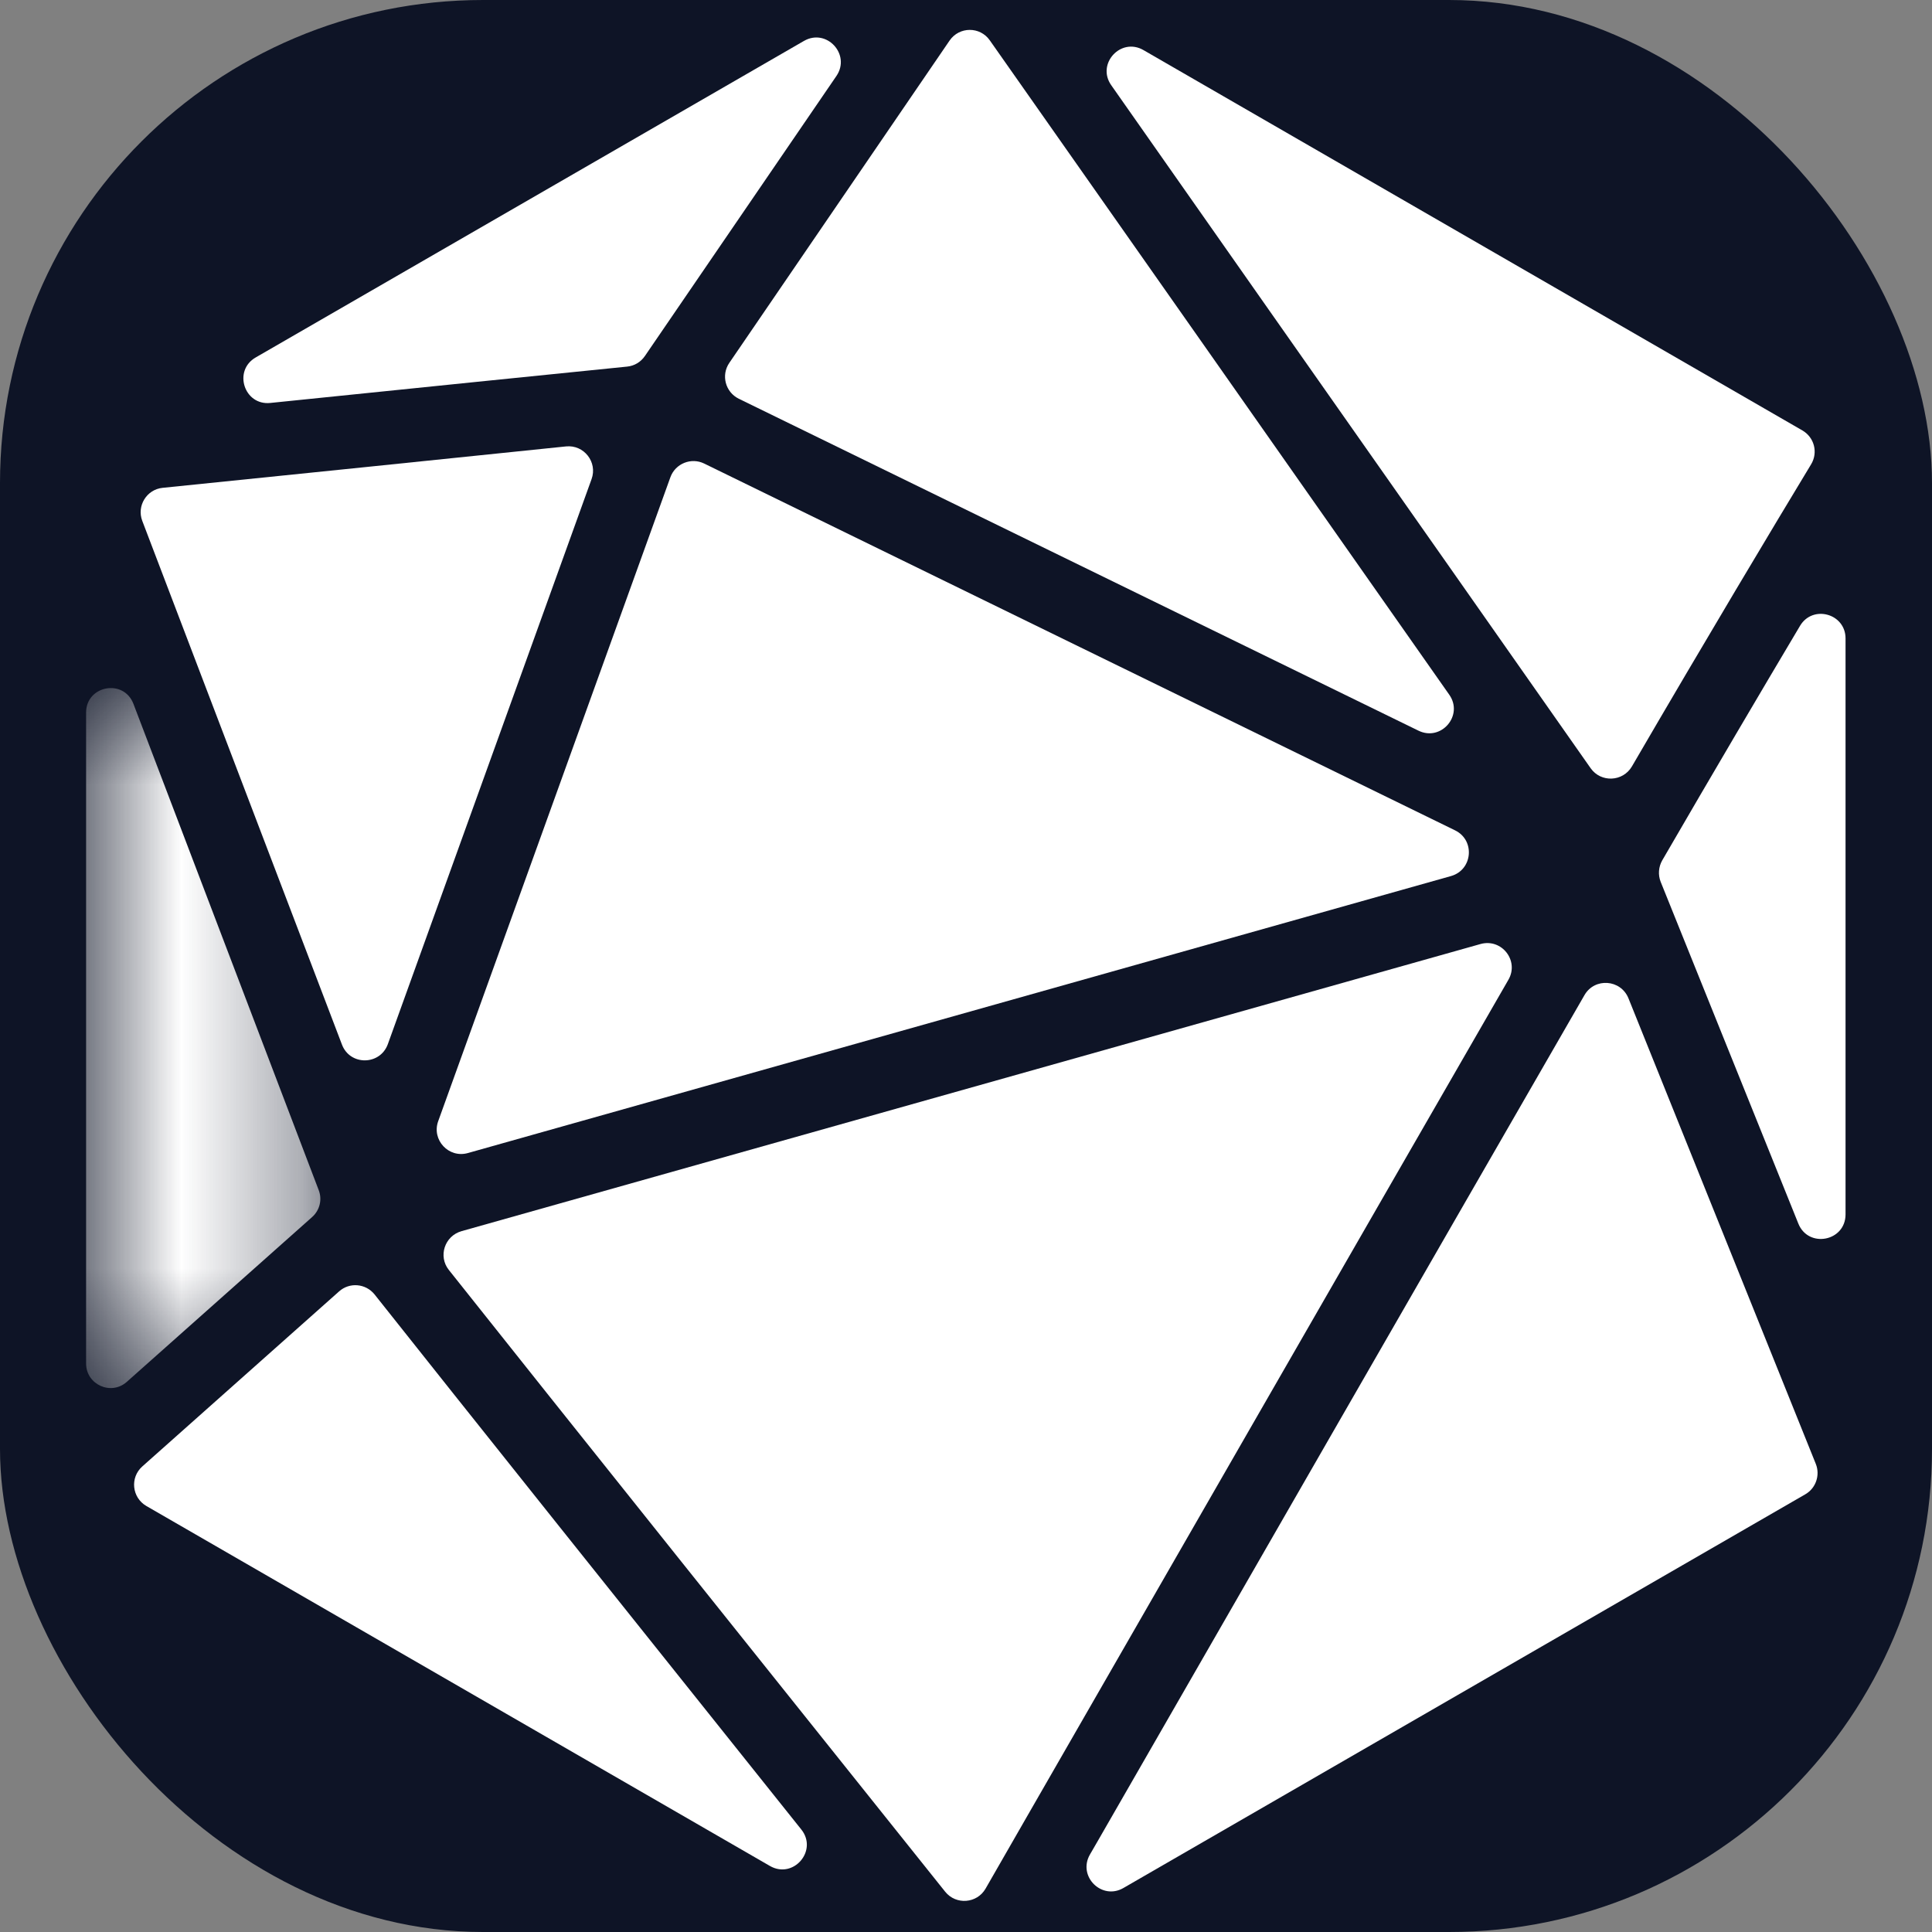 <svg width="16" height="16" viewBox="0 0 16 16" fill="none" xmlns="http://www.w3.org/2000/svg">
<rect x="0" y="0" width="16" height="16" fill="#808080" stroke="none"/>
<rect width="16" height="16" rx="4" fill="#0E1426"/>
<g clip-path="url(#clip0_503_19)">
<path d="M11.747 6.051C11.935 6.143 12.123 5.925 12.002 5.753C11.434 4.943 10.716 3.92 10.01 2.915C10.01 2.915 8.757 1.131 8.197 0.334C8.116 0.218 7.944 0.219 7.864 0.336L6.04 3.005C5.97 3.107 6.007 3.247 6.118 3.302L11.747 6.051Z" fill="white"/>
<path d="M1.212 12.472L6.376 15.453C6.57 15.565 6.776 15.326 6.636 15.151C5.325 13.511 3.764 11.556 3.102 10.72C3.029 10.629 2.895 10.617 2.808 10.695L1.179 12.144C1.075 12.236 1.092 12.402 1.212 12.472Z" fill="white"/>
<path d="M5.341 2.948L6.927 0.629C7.048 0.451 6.845 0.231 6.658 0.339L2.118 2.96C1.928 3.069 2.022 3.36 2.239 3.337C3.278 3.231 4.768 3.078 5.194 3.036C5.254 3.03 5.307 2.998 5.341 2.948Z" fill="white"/>
<mask id="mask0_503_19" style="mask-type:luminance" maskUnits="userSpaceOnUse" x="0" y="5" width="3" height="7">
<path d="M0.715 5.696H2.656V11.499H0.715V5.696Z" fill="white"/>
</mask>
<g mask="url(#mask0_503_19)">
<path d="M0.713 5.901V11.292C0.713 11.467 0.92 11.56 1.05 11.444L2.585 10.079C2.648 10.023 2.67 9.934 2.639 9.855L1.105 5.829C1.025 5.619 0.713 5.676 0.713 5.901Z" fill="white"/>
</g>
<path d="M9.088 15.252L9.026 15.359C8.923 15.539 9.124 15.739 9.303 15.636L14.951 12.375C15.038 12.325 15.075 12.217 15.038 12.124L13.486 8.267C13.422 8.11 13.206 8.095 13.122 8.241C11.796 10.541 10.12 13.457 9.088 15.252Z" fill="white"/>
<path d="M3.875 9.549L12.017 7.255C12.196 7.204 12.218 6.959 12.051 6.877L5.832 3.839C5.724 3.786 5.593 3.839 5.552 3.952L3.629 9.285C3.573 9.44 3.716 9.594 3.875 9.549Z" fill="white"/>
<path d="M13.515 6.347C14.142 5.27 14.687 4.361 14.999 3.845C15.058 3.747 15.025 3.622 14.927 3.565L9.47 0.415C9.282 0.306 9.078 0.529 9.203 0.706C9.775 1.522 10.508 2.566 10.508 2.566C11.537 4.031 12.593 5.534 13.173 6.362C13.258 6.483 13.44 6.475 13.515 6.347Z" fill="white"/>
<path d="M4.688 3.697C3.922 3.776 2.14 3.96 1.347 4.04C1.215 4.053 1.131 4.189 1.178 4.313C1.598 5.414 2.449 7.646 2.832 8.651C2.899 8.827 3.148 8.824 3.212 8.647L4.899 3.968C4.95 3.828 4.837 3.682 4.688 3.697Z" fill="white"/>
<path d="M13.753 7.303L14.893 10.133C14.976 10.34 15.284 10.281 15.284 10.057V5.287C15.284 5.081 15.012 5.006 14.907 5.183C14.584 5.726 14.187 6.399 13.766 7.125C13.735 7.179 13.73 7.245 13.753 7.303Z" fill="white"/>
<path d="M3.717 10.517C4.593 11.621 6.523 14.035 7.828 15.667C7.918 15.778 8.091 15.764 8.162 15.641L8.506 15.042C9.444 13.411 11.121 10.493 12.492 8.114C12.583 7.957 12.437 7.769 12.261 7.818L3.822 10.196C3.682 10.236 3.627 10.404 3.717 10.517Z" fill="white"/>
</g>
<defs>
<clipPath id="clip0_503_19">
<rect width="16" height="16" rx="4" fill="white"/>
</clipPath>
</defs>
</svg>
